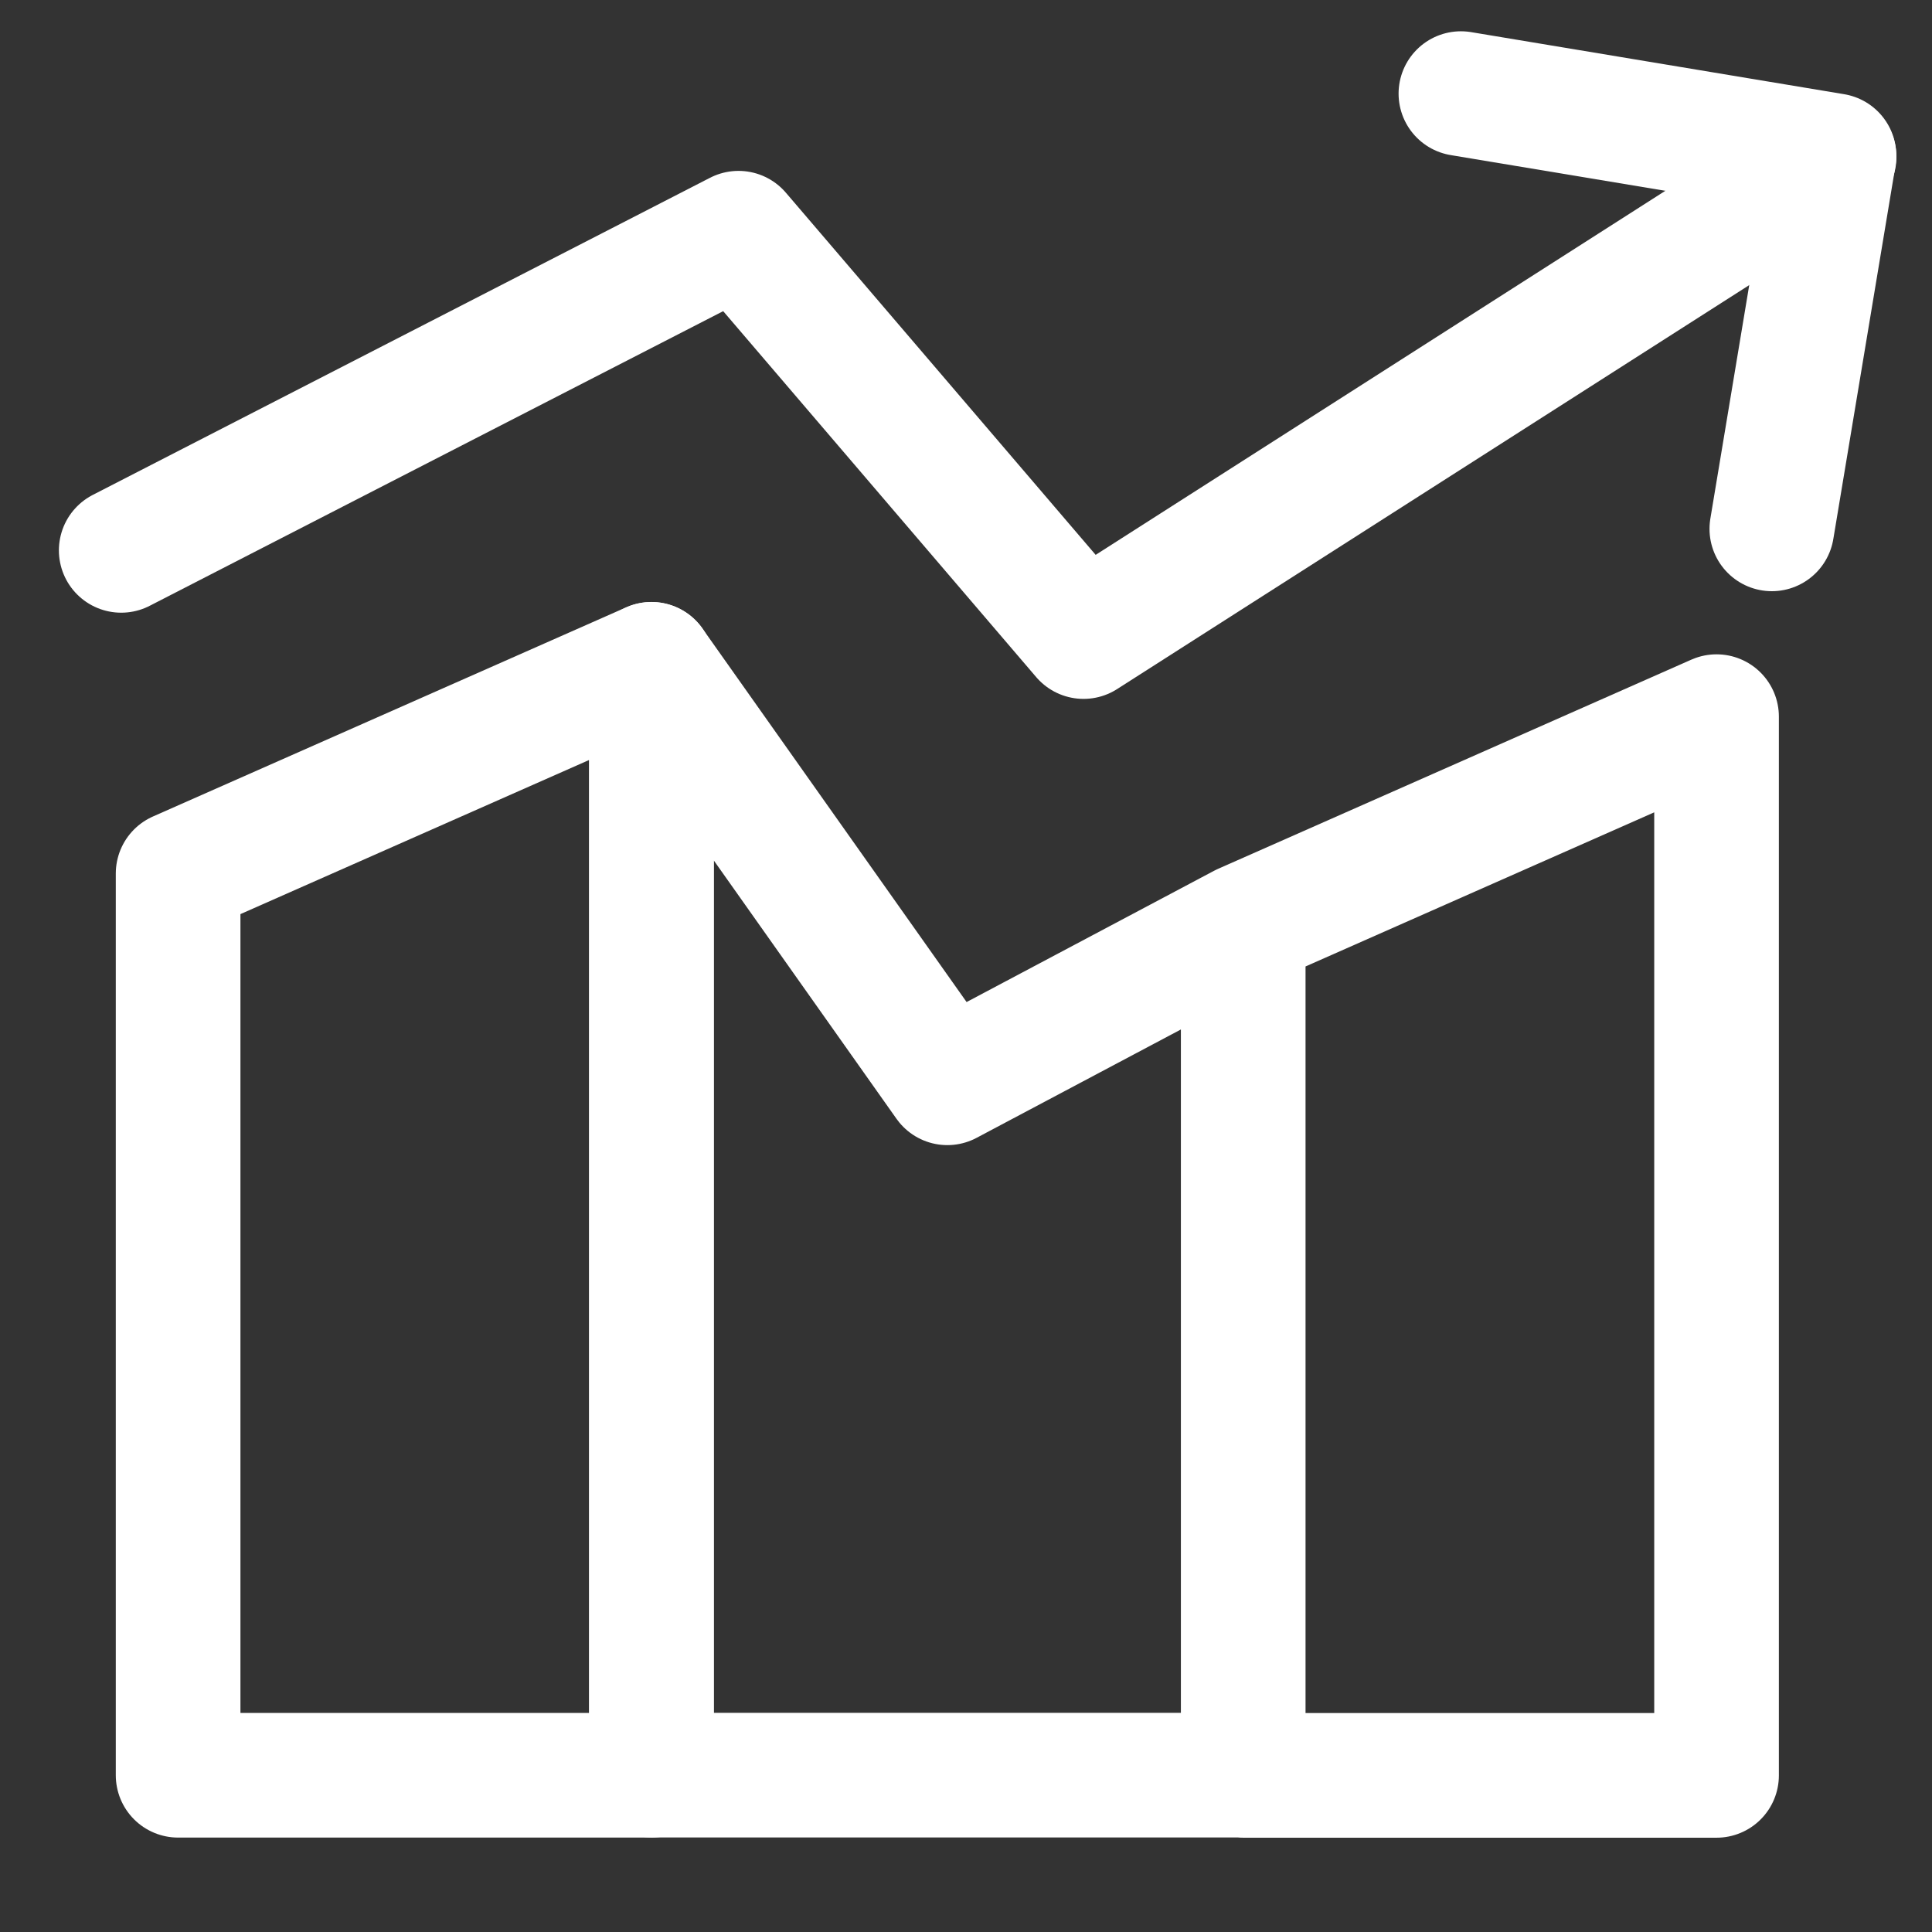 <?xml version="1.0" encoding="UTF-8"?> <svg xmlns="http://www.w3.org/2000/svg" width="31" height="31" viewBox="0 0 31 31" fill="none"><rect x="0" y="0" width="31" height="31" fill="#333333" stroke="none"/><path d="M19.948 14.856L27.543 11.499V28.487H19.948V14.856ZM19.948 14.856L15.201 17.374L10.453 10.66V28.483H19.948V14.856Z" stroke="white" stroke-width="2" stroke-linecap="round" stroke-linejoin="round"></path><path d="M29.429 2.518L17.386 10.214L11.85 3.742L1.945 8.831M2.858 14.016L10.453 10.659V28.485H2.858V14.016Z" stroke="white" stroke-width="2" stroke-linecap="round" stroke-linejoin="round"></path><path d="M23.441 1.502L29.427 2.498L28.43 8.486" stroke="white" stroke-width="2" stroke-linecap="round" stroke-linejoin="round"></path></svg> 